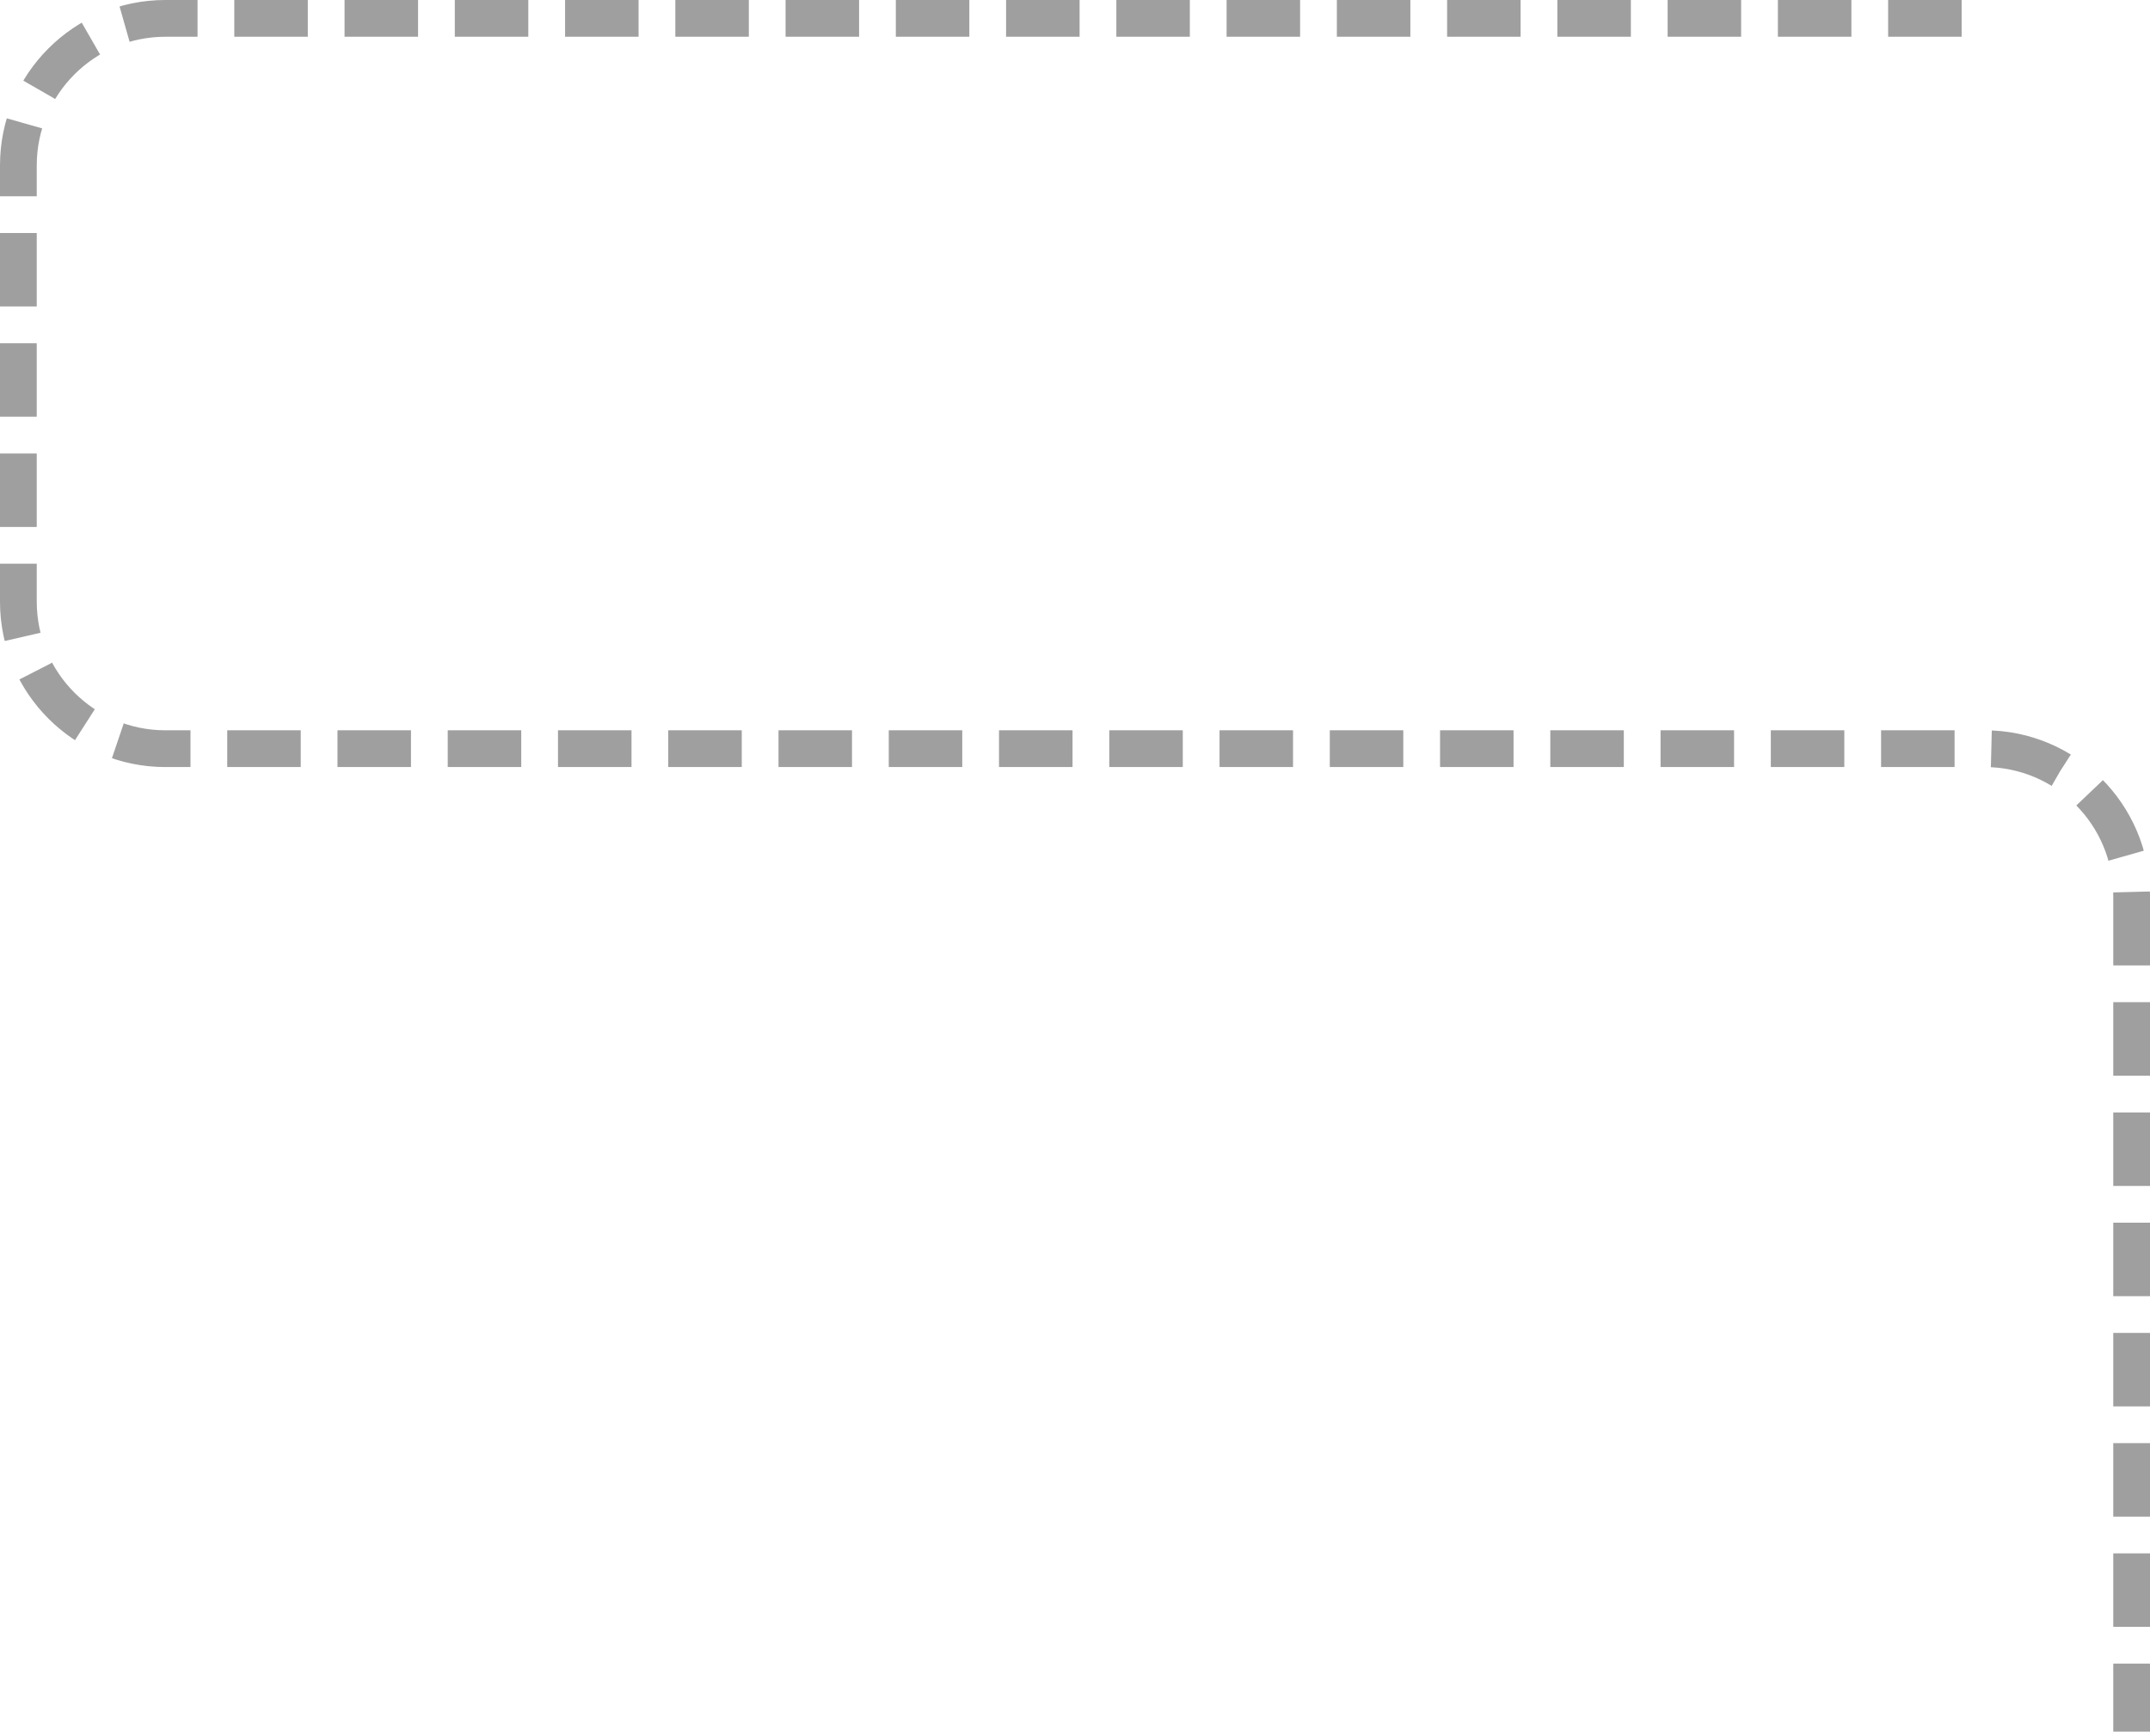 <?xml version="1.0" encoding="UTF-8"?> <svg xmlns="http://www.w3.org/2000/svg" width="234" height="189" viewBox="0 0 234 189" fill="none"><path d="M213.5 2L18 2C9.163 2 2 9.163 2 18L2 65.5C2 74.337 9.163 81.5 18 81.5L216 81.5C224.837 81.5 232 88.663 232 97.5L232 188.5" stroke="#9F9F9F" stroke-width="4" stroke-dasharray="8 4"></path></svg> 